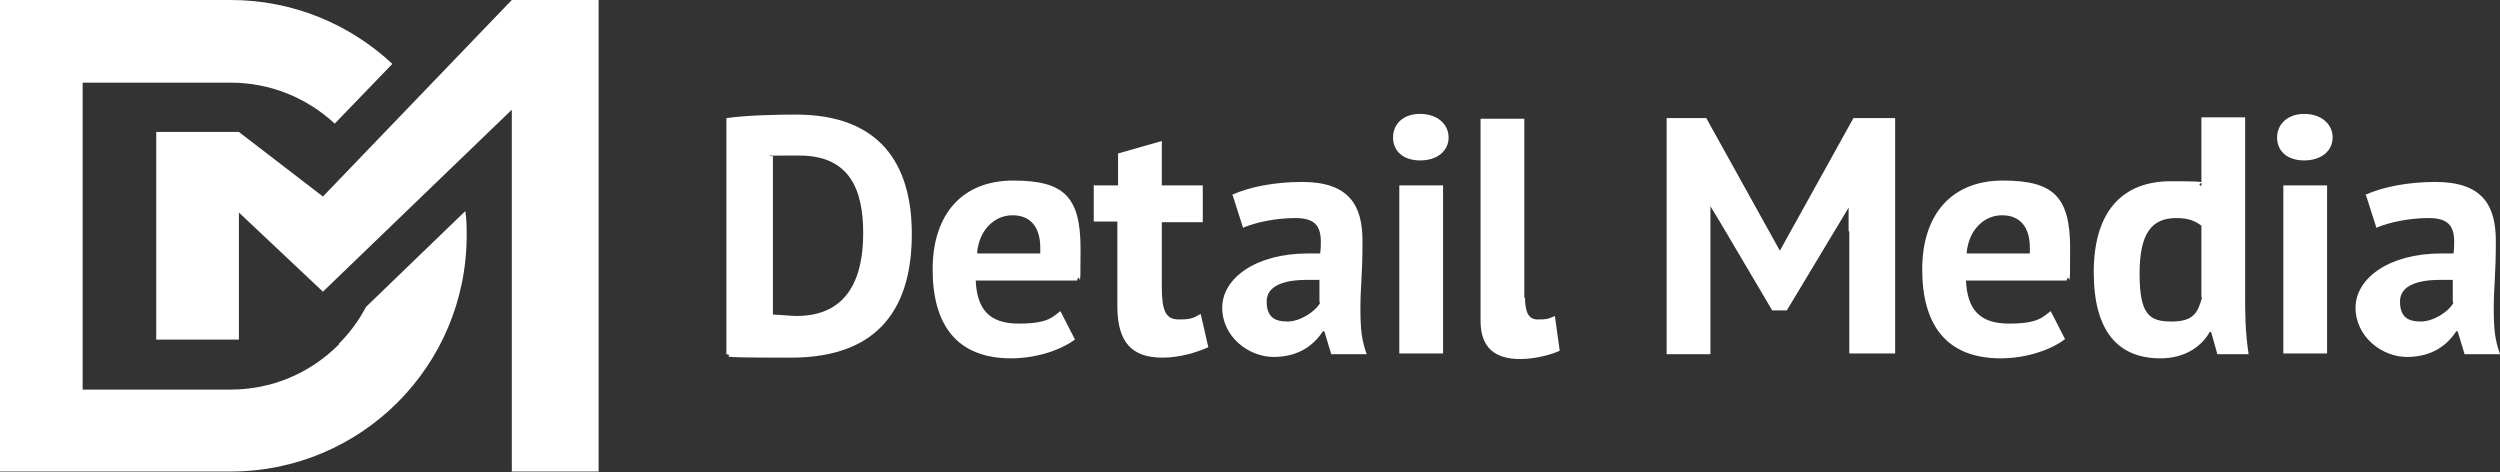 <?xml version="1.0" encoding="UTF-8" standalone="no"?>
<!DOCTYPE svg PUBLIC "-//W3C//DTD SVG 1.1//EN" "http://www.w3.org/Graphics/SVG/1.1/DTD/svg11.dtd">
<svg width="100%" height="100%" viewBox="0 0 360 68" version="1.1" xmlns="http://www.w3.org/2000/svg" xmlns:xlink="http://www.w3.org/1999/xlink" xml:space="preserve" xmlns:serif="http://www.serif.com/" style="fill-rule:evenodd;clip-rule:evenodd;stroke-linejoin:round;stroke-miterlimit:2;">
    <rect x="0" y="0" width="360" height="68" fill="#333333" stroke="none"/>
    <g>
        <g id="Layer_1">
            <g id="Layer_1-2">
                <g id="Layer_1-21" serif:id="Layer_1-2">
                    <g>
                        <g>
                            <path d="M104.7,17C107.4,16.6 111.9,16.5 114.6,16.5C126.7,16.5 131.3,23.6 131.3,33.7C131.3,43.8 127,51.5 113.9,51.5C100.8,51.5 106.4,51.3 104.6,51L104.6,17L104.7,17ZM111.3,22.6L111.3,45.3C111.8,45.3 114.1,45.5 114.7,45.5C122.3,45.5 124.3,39.7 124.3,33.6C124.3,27.5 122.5,22.4 115.1,22.4C107.7,22.4 112,22.4 111.3,22.6Z" style="fill:white;fill-rule:nonzero;"/>
                            <path d="M154.9,48.8C153,50.3 149.4,51.6 145.6,51.6C137.8,51.6 134.3,46.8 134.3,38.8C134.3,30.8 138.6,26 145.9,26C153.2,26 155.6,28.3 155.6,35.8C155.6,43.3 155.5,38.7 155.1,40.4L140.5,40.4C140.7,44.5 142.4,46.6 146.7,46.6C151,46.6 151.6,45.6 152.7,44.8L154.8,48.9L154.9,48.8ZM140.8,36.5L149.8,36.5L149.8,35.7C149.8,32.7 148.4,31 145.8,31C143.2,31 141,33.1 140.7,36.4L140.8,36.5Z" style="fill:white;fill-rule:nonzero;"/>
                            <path d="M157.6,26.7L161,26.7L161,22.1L167.3,20.3L167.3,26.7L173.2,26.7L173.2,32L167.3,32L167.3,41.3C167.3,44.6 167.8,46 169.7,46C171.6,46 171.8,45.8 172.9,45.2L174,50C172.2,50.8 169.8,51.5 167.4,51.5C163,51.5 160.9,49.3 160.9,44.1L160.9,31.9L157.5,31.9L157.5,26.6L157.6,26.7Z" style="fill:white;fill-rule:nonzero;"/>
                            <path d="M177.3,28.1C179.9,26.9 183.6,26.2 187.5,26.2C194.3,26.2 196.2,29.6 196.2,34.7C196.2,39.8 195.9,41.2 195.9,44.4C195.9,47.6 196.1,49 196.8,51L191.7,51L190.7,47.7L190.5,47.7C189.2,49.7 187,51.4 183.4,51.4C179.8,51.4 176,48.5 176,44.3C176,40.1 180.8,36.5 188.3,36.5C195.8,36.5 189.5,36.5 190.1,36.5C190.2,35.9 190.2,35.3 190.2,34.8C190.2,32.4 189.2,31.4 186.5,31.4C183.8,31.4 180.8,32 179,32.8L177.5,28.1L177.3,28.1ZM190,43.5L190,40.3L188.2,40.3C185,40.3 182.4,41.1 182.4,43.4C182.4,45.7 183.6,46.3 185.4,46.3C187.2,46.3 189.4,44.9 190.1,43.6L190,43.5Z" style="fill:white;fill-rule:nonzero;"/>
                            <path d="M204.5,16.4C207,16.4 208.6,17.9 208.6,19.8C208.6,21.7 207,23.1 204.5,23.1C202,23.1 200.6,21.7 200.6,19.8C200.6,17.9 202,16.4 204.5,16.4ZM201.5,26.7L207.8,26.7L207.8,50.9L201.5,50.9L201.5,26.7Z" style="fill:white;fill-rule:nonzero;"/>
                            <path d="M219.6,42.8C219.6,45.1 220.2,46 221.4,46C222.6,46 222.8,46 223.9,45.5L224.6,50.5C223.6,51 221.2,51.7 218.9,51.7C215.3,51.7 213.2,50.1 213.2,46.2L213.2,17.1L219.5,17.1L219.5,42.9L219.6,42.8Z" style="fill:white;fill-rule:nonzero;"/>
                        </g>
                        <g>
                            <path d="M297.4,48.8C295.5,50.3 291.9,51.6 288.1,51.6C280.3,51.6 276.8,46.8 276.8,38.8C276.8,30.8 281.1,26 288.4,26C295.7,26 298.1,28.3 298.1,35.8C298.1,43.3 298,38.7 297.6,40.4L283.1,40.4C283.3,44.5 285,46.6 289.3,46.6C293.6,46.6 294.2,45.6 295.3,44.8L297.4,48.9L297.4,48.8ZM283.3,36.5L292.3,36.5L292.3,35.7C292.3,32.7 290.9,31 288.3,31C285.7,31 283.5,33.1 283.2,36.4L283.3,36.5Z" style="fill:white;fill-rule:nonzero;"/>
                            <path d="M323.3,42.4C323.3,45.1 323.3,47.7 323.8,51L319.3,51L318.4,47.8L318.2,47.8C316.9,50.1 314.4,51.6 311.1,51.6C305,51.6 301.5,47.7 301.5,39.2C301.5,30.7 305.4,26.1 312.6,26.1C319.8,26.1 315.7,26.3 317,26.8L317,16.9L323.3,16.9L323.3,42.4ZM317,42.8L317,32.5C316.1,31.8 315.1,31.4 313.4,31.4C309.9,31.4 308.1,33.5 308.1,39.4C308.1,45.3 309.5,46.3 312.7,46.3C315.9,46.3 316.5,45 317.1,42.8L317,42.8Z" style="fill:white;fill-rule:nonzero;"/>
                            <path d="M331.8,16.4C334.3,16.4 335.9,17.9 335.9,19.8C335.9,21.7 334.3,23.1 331.8,23.1C329.3,23.1 327.9,21.7 327.9,19.8C327.9,17.9 329.4,16.4 331.8,16.4ZM328.8,26.7L335.1,26.7L335.1,50.9L328.8,50.9L328.8,26.7Z" style="fill:white;fill-rule:nonzero;"/>
                            <path d="M340.5,28.1C343.1,26.9 346.8,26.2 350.7,26.2C357.5,26.2 359.4,29.6 359.4,34.7C359.4,39.8 359.1,41.2 359.1,44.4C359.1,47.6 359.3,49 360,51L354.9,51L353.9,47.7L353.7,47.7C352.4,49.7 350.2,51.4 346.6,51.4C343,51.4 339.2,48.5 339.2,44.3C339.2,40.1 344,36.5 351.5,36.5C359,36.5 352.7,36.5 353.3,36.5C353.4,35.9 353.4,35.3 353.4,34.8C353.4,32.4 352.4,31.4 349.7,31.4C347,31.4 344,32 342.2,32.8L340.7,28.1L340.5,28.1ZM353.2,43.5L353.2,40.3L351.4,40.3C348.2,40.3 345.6,41.1 345.6,43.4C345.6,45.7 346.8,46.3 348.6,46.3C350.4,46.3 352.6,44.9 353.3,43.6L353.2,43.5Z" style="fill:white;fill-rule:nonzero;"/>
                        </g>
                        <g>
                            <path d="M48.8,49.6C44.6,53.8 39.1,56.1 33.2,56.1L11.9,56.1L11.9,11.9L33.2,11.9C38.8,11.9 44.1,14 48.2,17.8L56.5,9.2C50.4,3.5 42.2,0 33.2,0L0,0L0,67.9L33.2,67.9C52,67.9 67.2,52.7 67.2,33.9C67.2,32.7 67.2,31.6 67,30.4L52.7,44.2C51.7,46.1 50.4,47.9 48.8,49.5L48.8,49.6Z" style="fill:white;fill-rule:nonzero;"/>
                            <path d="M46.5,28.3L34.4,19L22.5,19L22.5,48.9L34.4,48.9L34.4,30.6L46.5,42L73.7,15.8L73.7,67.9L86.2,67.9L86.2,0L73.7,0L46.5,28.3Z" style="fill:white;fill-rule:nonzero;"/>
                        </g>
                    </g>
                </g>
            </g>
            <path d="M266.2,33.3L266.2,29.9L257.3,44.7L255.2,44.7L247.7,32L246.3,29.7L246.3,51L240,51L240,17L245.7,17L256.3,36.1L266.9,17L272.9,17L272.9,50.9L266.3,50.9L266.3,33.3L266.2,33.3Z" style="fill:white;fill-rule:nonzero;"/>
        </g>
    </g>
</svg>
